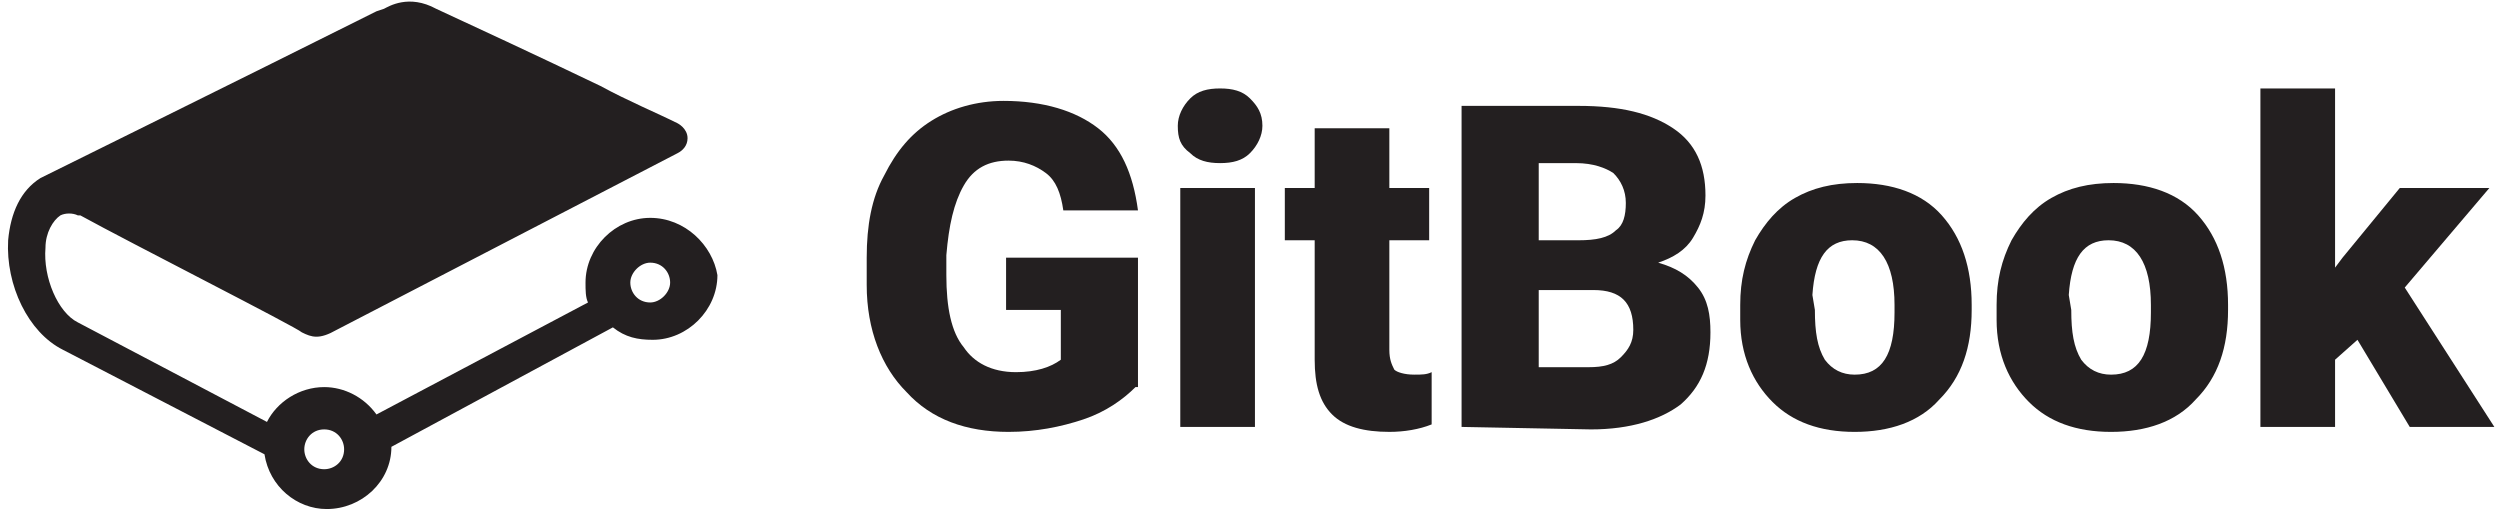 <svg width="221" height="45" viewBox="0 0 221 45" fill="none" xmlns="http://www.w3.org/2000/svg">
<path d="M28.66 37.959C29.76 37.959 30.42 38.839 30.42 39.719C30.42 40.819 29.54 41.479 28.66 41.479C27.56 41.479 26.9 40.599 26.9 39.719C26.9 38.839 27.56 37.959 28.66 37.959ZM57.48 26.739C56.38 26.739 55.72 25.859 55.72 24.979C55.72 24.099 56.6 23.219 57.48 23.219C58.58 23.219 59.24 24.099 59.24 24.979C59.24 25.859 58.36 26.739 57.48 26.739ZM57.48 19.259C54.4 19.259 51.76 21.899 51.76 24.979C51.76 25.639 51.76 26.299 51.98 26.739L33.28 36.639C32.18 35.099 30.42 34.219 28.66 34.219C26.46 34.219 24.48 35.539 23.6 37.299L6.88 28.499C5.12 27.619 3.8 24.539 4.02 21.899C4.02 20.579 4.68 19.479 5.34 19.039C5.78 18.819 6.44 18.819 6.88 19.039H7.1C11.5 21.459 26.24 28.939 26.68 29.379C27.56 29.819 28.22 30.039 29.76 29.159L59.9 13.539C60.34 13.319 60.78 12.879 60.78 12.219C60.78 11.339 59.9 10.899 59.9 10.899C58.14 10.019 55.5 8.919 53.08 7.599C47.58 4.959 41.42 2.099 38.56 0.779C36.14 -0.541 34.38 0.559 33.94 0.779L33.28 0.999C20.96 7.159 4.46 15.299 3.58 15.739C1.82 16.839 0.94 18.819 0.72 21.239C0.5 25.199 2.48 29.379 5.56 30.919L23.38 40.159C23.82 43.019 26.24 44.999 28.88 44.999C31.96 44.999 34.6 42.579 34.6 39.499L54.18 28.939C55.28 29.819 56.38 30.039 57.7 30.039C60.78 30.039 63.42 27.399 63.42 24.319C62.98 21.679 60.56 19.259 57.48 19.259Z" fill="#231F20"/>
<path d="M100.377 34.219C99.277 35.319 97.737 36.419 95.757 37.079C93.777 37.739 91.577 38.179 89.157 38.179C85.417 38.179 82.337 37.079 80.137 34.659C77.937 32.459 76.617 29.159 76.617 25.199V22.779C76.617 19.919 77.057 17.499 78.157 15.519C79.257 13.319 80.577 11.779 82.337 10.679C84.097 9.579 86.297 8.919 88.717 8.919C92.237 8.919 95.097 9.799 97.077 11.339C99.057 12.879 100.157 15.299 100.597 18.599H93.997C93.777 17.059 93.337 15.959 92.457 15.299C91.577 14.639 90.477 14.199 89.157 14.199C87.397 14.199 86.077 14.859 85.197 16.399C84.317 17.939 83.877 19.919 83.657 22.559V24.319C83.657 27.179 84.097 29.379 85.197 30.699C86.077 32.019 87.617 32.899 89.817 32.899C91.577 32.899 92.897 32.459 93.777 31.799V27.399H88.937V22.779H100.597V34.219H100.377Z" fill="#231F20"/>
<path d="M104.337 37.739H110.937V16.619H104.337V37.739ZM104.117 11.119C104.117 10.239 104.557 9.359 105.217 8.699C105.877 8.039 106.757 7.819 107.857 7.819C108.957 7.819 109.837 8.039 110.497 8.699C111.157 9.359 111.597 10.019 111.597 11.119C111.597 11.999 111.157 12.879 110.497 13.539C109.837 14.199 108.957 14.419 107.857 14.419C106.757 14.419 105.877 14.199 105.217 13.539C104.337 12.879 104.117 12.219 104.117 11.119Z" fill="#231F20"/>
<path d="M122.818 11.338V16.618H126.338V21.238H122.818V30.918C122.818 31.798 123.038 32.238 123.258 32.678C123.478 32.898 124.138 33.118 125.018 33.118C125.678 33.118 126.118 33.118 126.558 32.898V37.518C125.458 37.958 124.138 38.178 122.818 38.178C120.618 38.178 118.858 37.738 117.758 36.638C116.658 35.538 116.218 33.998 116.218 31.798V21.238H113.578V16.618H116.218V11.338H122.818Z" fill="#231F20"/>
<path d="M136.023 25.64V32.46H140.423C141.743 32.46 142.623 32.24 143.283 31.58C143.943 30.92 144.383 30.26 144.383 29.16C144.383 26.74 143.283 25.64 140.863 25.64H136.023ZM136.023 21.24H139.543C141.083 21.24 142.183 21.02 142.843 20.36C143.503 19.92 143.723 19.04 143.723 17.94C143.723 16.84 143.283 15.96 142.623 15.3C141.963 14.86 140.863 14.42 139.323 14.42H136.023V21.24ZM129.203 37.74V9.36H139.543C143.283 9.36 145.923 10.02 147.903 11.34C149.883 12.66 150.763 14.64 150.763 17.28C150.763 18.82 150.323 19.92 149.663 21.02C149.003 22.12 147.903 22.78 146.583 23.22C148.123 23.66 149.223 24.32 150.103 25.42C150.983 26.52 151.203 27.84 151.203 29.38C151.203 32.24 150.323 34.22 148.563 35.76C146.803 37.08 144.163 37.96 140.643 37.96L129.203 37.74Z" fill="#231F20"/>
<path d="M160.436 27.399C160.436 29.379 160.656 30.699 161.316 31.799C161.976 32.679 162.856 33.119 163.956 33.119C166.376 33.119 167.476 31.359 167.476 27.619V26.959C167.476 23.219 166.156 21.239 163.736 21.239C161.536 21.239 160.436 22.779 160.216 26.079L160.436 27.399ZM153.836 26.959C153.836 24.759 154.276 22.999 155.156 21.239C156.036 19.699 157.136 18.379 158.676 17.499C160.216 16.619 161.976 16.179 164.176 16.179C167.256 16.179 169.896 17.059 171.656 19.039C173.416 21.019 174.296 23.659 174.296 26.959V27.399C174.296 30.699 173.416 33.339 171.436 35.319C169.676 37.299 167.036 38.179 163.956 38.179C160.876 38.179 158.456 37.299 156.696 35.539C154.936 33.779 153.836 31.359 153.836 28.279V26.959Z" fill="#231F20"/>
<path d="M183.1 27.399C183.1 29.379 183.32 30.699 183.98 31.799C184.64 32.679 185.52 33.119 186.62 33.119C189.04 33.119 190.14 31.359 190.14 27.619V26.959C190.14 23.219 188.82 21.239 186.4 21.239C184.2 21.239 183.1 22.779 182.88 26.079L183.1 27.399ZM176.5 26.959C176.5 24.759 176.94 22.999 177.82 21.239C178.7 19.699 179.8 18.379 181.34 17.499C182.88 16.619 184.64 16.179 186.84 16.179C189.92 16.179 192.56 17.059 194.32 19.039C196.08 21.019 196.96 23.659 196.96 26.959V27.399C196.96 30.699 196.08 33.339 194.1 35.319C192.34 37.299 189.7 38.179 186.62 38.179C183.54 38.179 181.12 37.299 179.36 35.539C177.6 33.779 176.5 31.359 176.5 28.279V26.959Z" fill="#231F20"/>
<path d="M208.4 30.039L206.42 31.799V37.739H199.82V7.819H206.42V23.659L207.08 22.779L212.14 16.619H220.06L212.58 25.419L220.5 37.739H213.02L208.4 30.039Z" fill="#231F20"/>
</svg>
